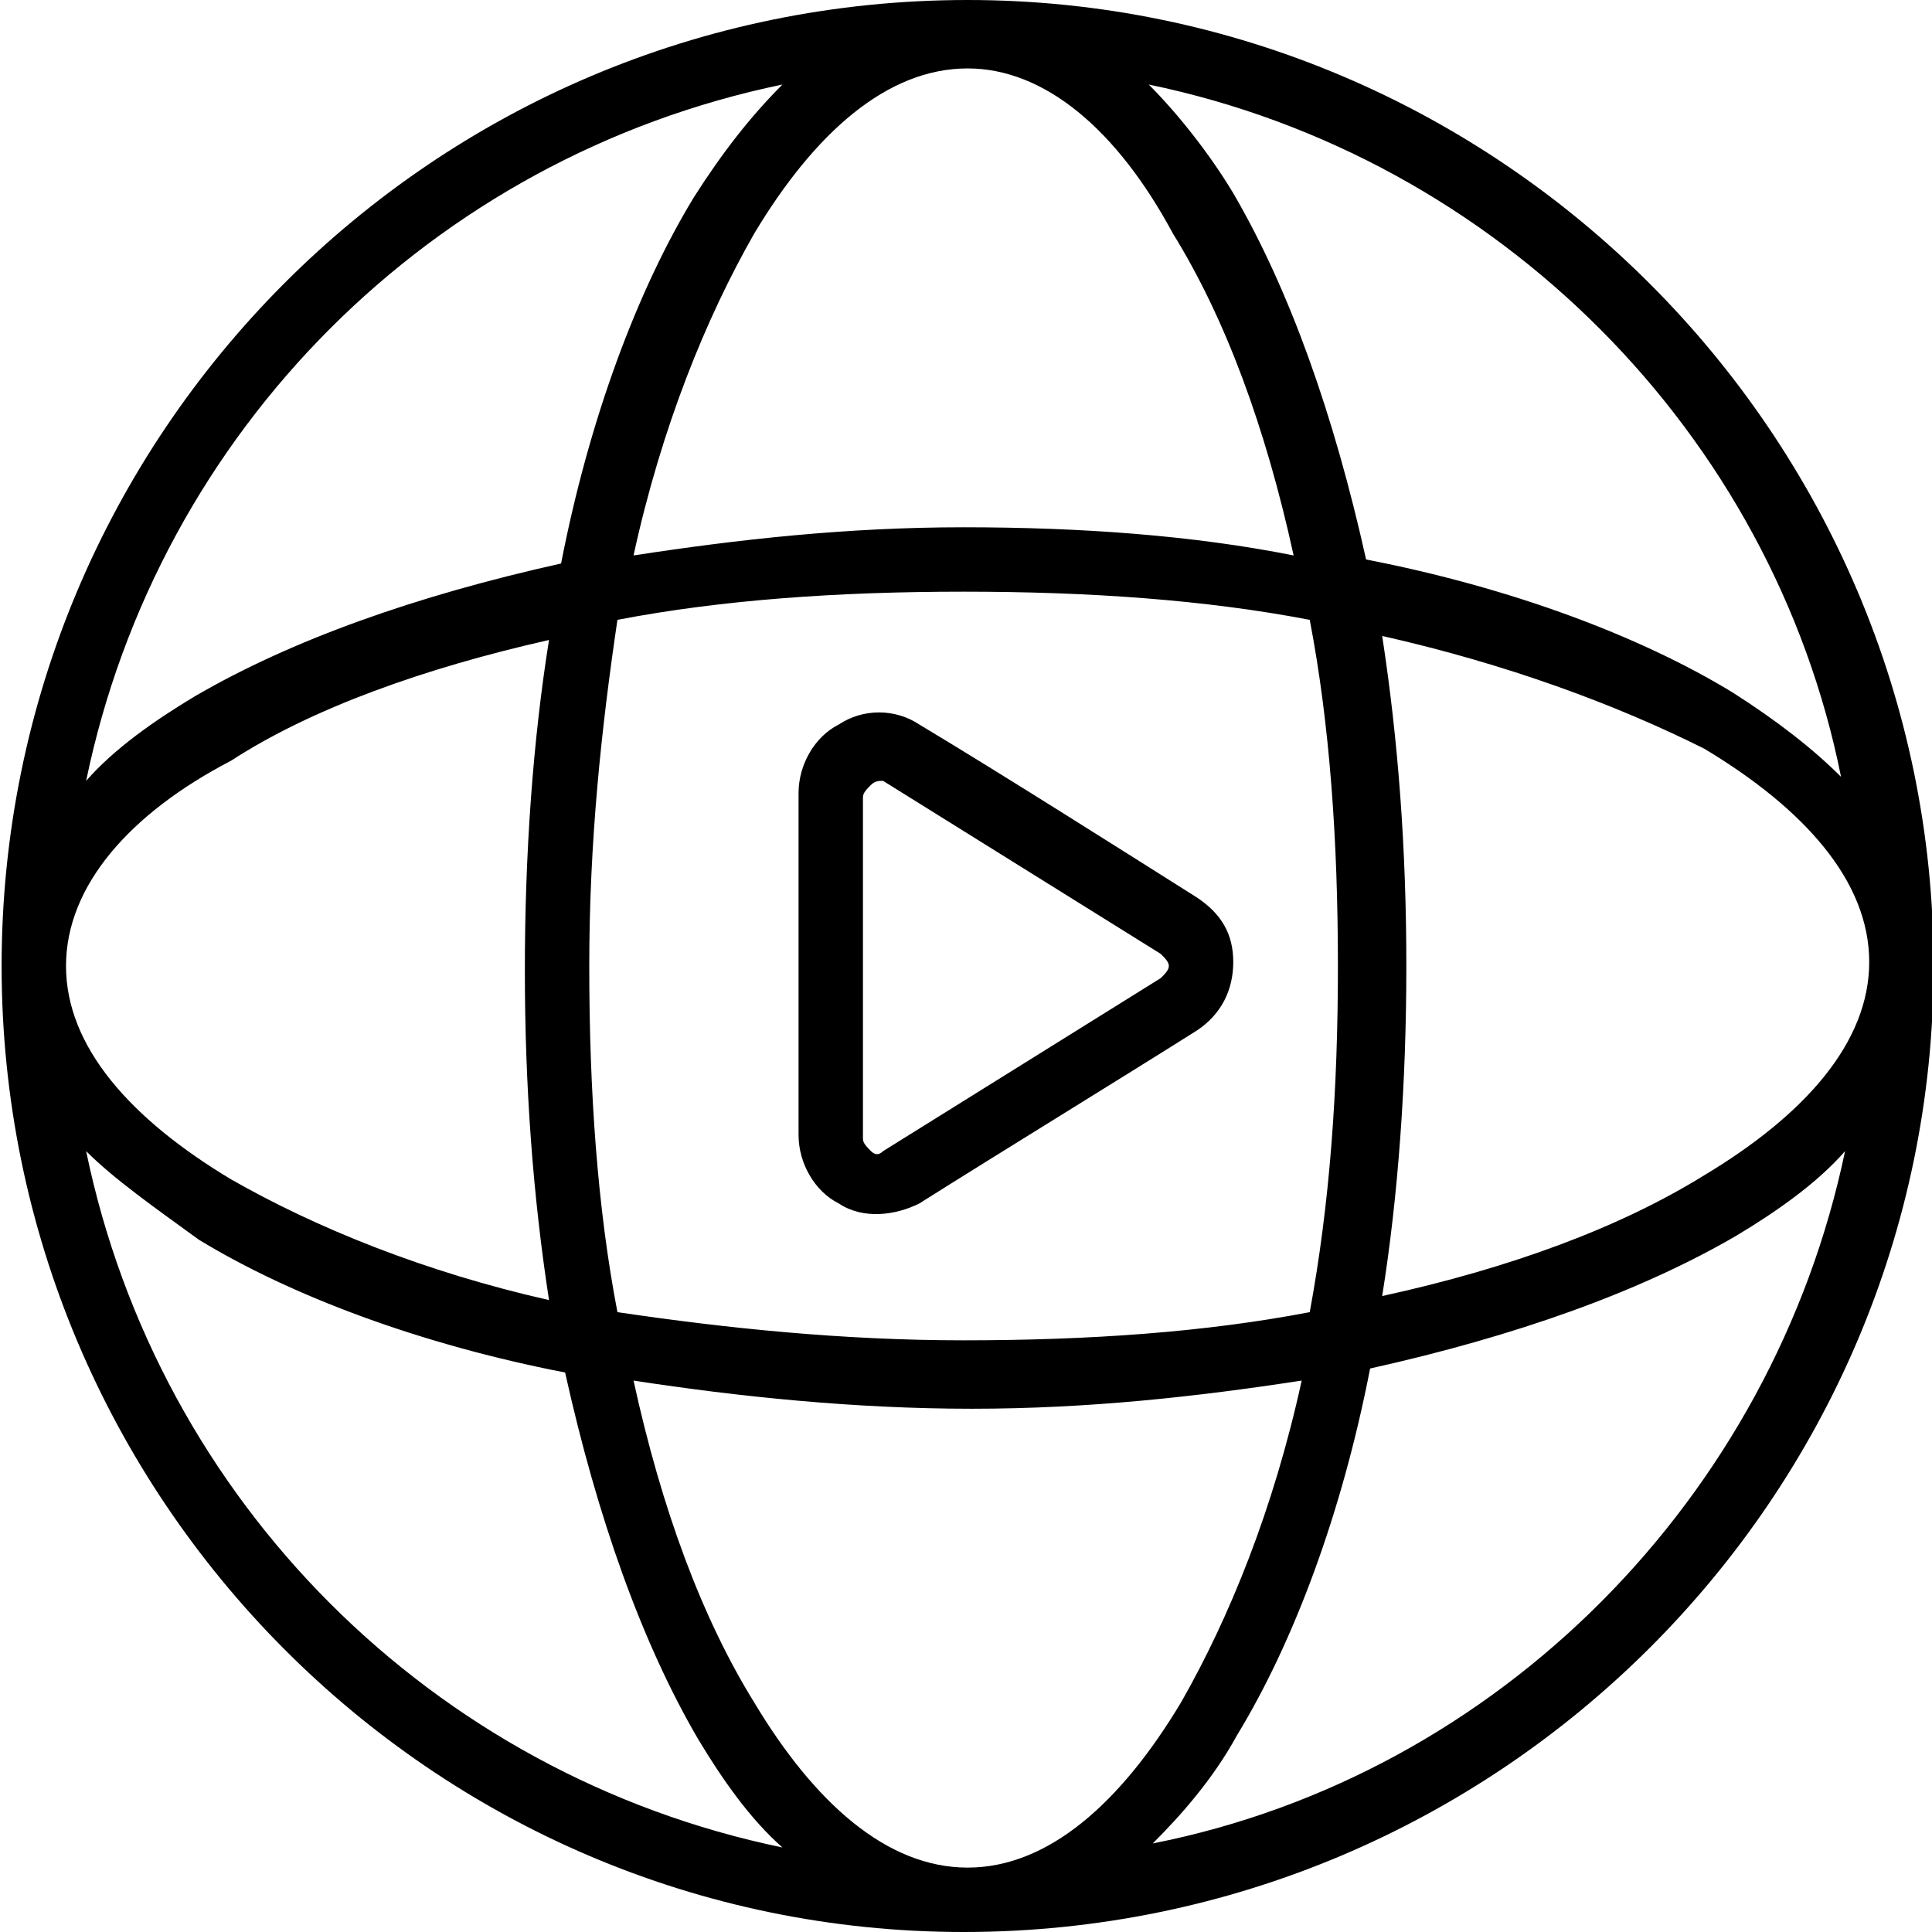 <?xml version="1.0" encoding="utf-8"?>
<!-- Generator: Adobe Illustrator 27.9.6, SVG Export Plug-In . SVG Version: 9.03 Build 54986)  -->
<svg version="1.1" id="Calque_1" xmlns="http://www.w3.org/2000/svg" xmlns:xlink="http://www.w3.org/1999/xlink" x="0px" y="0px"
	 viewBox="0 0 48 48" style="enable-background:new 0 0 48 48;" xml:space="preserve">
<style type="text/css">
	.st0{fill-rule:evenodd;clip-rule:evenodd;}
</style>
<g transform="matrix(1,0,0,1,-1576.96,4.26326e-14)">
	<path class="st0" d="M1600.9,48L1600.9,48c13.3,0,24.1-10.8,24.1-24s-10.8-24-24-24c-13.3,0-24,10.8-24,24S1587.7,48,1600.9,48z
		 M1592.7,34.3c0.7,3.2,1.7,5.9,3,8c1.5,2.5,3.3,4.1,5.3,4.1s3.8-1.6,5.3-4.1c1.2-2.1,2.3-4.8,3-8c-2.6,0.4-5.3,0.7-8.2,0.7
		S1595.3,34.7,1592.7,34.3z M1622.8,28.6c-0.7,0.8-1.7,1.5-2.7,2.1c-2.4,1.4-5.5,2.5-9.1,3.3c-0.7,3.6-1.9,6.8-3.3,9.1
		c-0.6,1.1-1.4,2-2.1,2.7C1614.2,44.1,1621,37.2,1622.8,28.6z M1579.1,28.6c1.8,8.7,8.6,15.5,17.3,17.3c-0.8-0.7-1.5-1.7-2.1-2.7
		c-1.4-2.4-2.5-5.5-3.3-9.1c-3.6-0.7-6.8-1.9-9.1-3.3C1580.8,30,1579.8,29.3,1579.1,28.6z M1609.5,15.4c0.5,2.6,0.7,5.5,0.7,8.6
		s-0.2,5.9-0.7,8.6c-2.6,0.5-5.5,0.7-8.6,0.7c-3,0-5.9-0.3-8.6-0.7c-0.5-2.6-0.7-5.5-0.7-8.6s0.3-5.9,0.7-8.6
		c2.6-0.5,5.5-0.7,8.6-0.7C1604,14.7,1606.9,14.9,1609.5,15.4z M1611.3,15.8c0.4,2.6,0.6,5.3,0.6,8.2s-0.2,5.7-0.6,8.2
		c3.2-0.7,5.9-1.7,8-3c2.5-1.5,4.1-3.3,4.1-5.3s-1.6-3.8-4.1-5.3C1617.1,17.5,1614.4,16.5,1611.3,15.8z M1578.6,24
		c0,2,1.6,3.8,4.1,5.3c2.1,1.2,4.8,2.3,7.9,3c-0.4-2.6-0.6-5.3-0.6-8.2s0.2-5.7,0.6-8.2c-3.1,0.7-5.9,1.7-7.9,3
		C1580.2,20.2,1578.6,22,1578.6,24z M1606.7,22.3c-1.9-1.2-4.9-3.1-6.9-4.3c-0.6-0.4-1.4-0.4-2,0c-0.6,0.3-1,1-1,1.7v8.5
		c0,0.7,0.4,1.4,1,1.7c0.6,0.4,1.4,0.3,2,0c1.9-1.2,5-3.1,6.9-4.3c0.6-0.4,0.9-1,0.9-1.7S1607.3,22.7,1606.7,22.3L1606.7,22.3z
		 M1598.9,19.4l6.9,4.3c0.1,0.1,0.2,0.2,0.2,0.3s-0.1,0.2-0.2,0.3l-6.9,4.3c-0.1,0.1-0.2,0.1-0.3,0c-0.1-0.1-0.2-0.2-0.2-0.3v-8.5
		c0-0.1,0.1-0.2,0.2-0.3C1598.7,19.4,1598.8,19.4,1598.9,19.4z M1605.5,2.1c0.7,0.7,1.5,1.7,2.1,2.7c1.4,2.4,2.5,5.5,3.3,9.1
		c3.6,0.7,6.8,1.9,9.1,3.3c1.1,0.7,2,1.4,2.7,2.1C1621,10.8,1614.2,3.9,1605.5,2.1z M1596.4,2.1c-8.7,1.8-15.5,8.6-17.3,17.3
		c0.7-0.8,1.7-1.5,2.7-2.1c2.4-1.4,5.5-2.5,9.1-3.3c0.7-3.6,1.9-6.8,3.3-9.1C1594.9,3.8,1595.6,2.9,1596.4,2.1z M1601,1.7
		c-2,0-3.8,1.6-5.3,4.1c-1.2,2.1-2.3,4.8-3,8c2.6-0.4,5.3-0.7,8.2-0.7s5.7,0.2,8.2,0.7c-0.7-3.2-1.7-5.9-3-8
		C1604.7,3.2,1602.9,1.7,1601,1.7z"/>
</g>
</svg>
